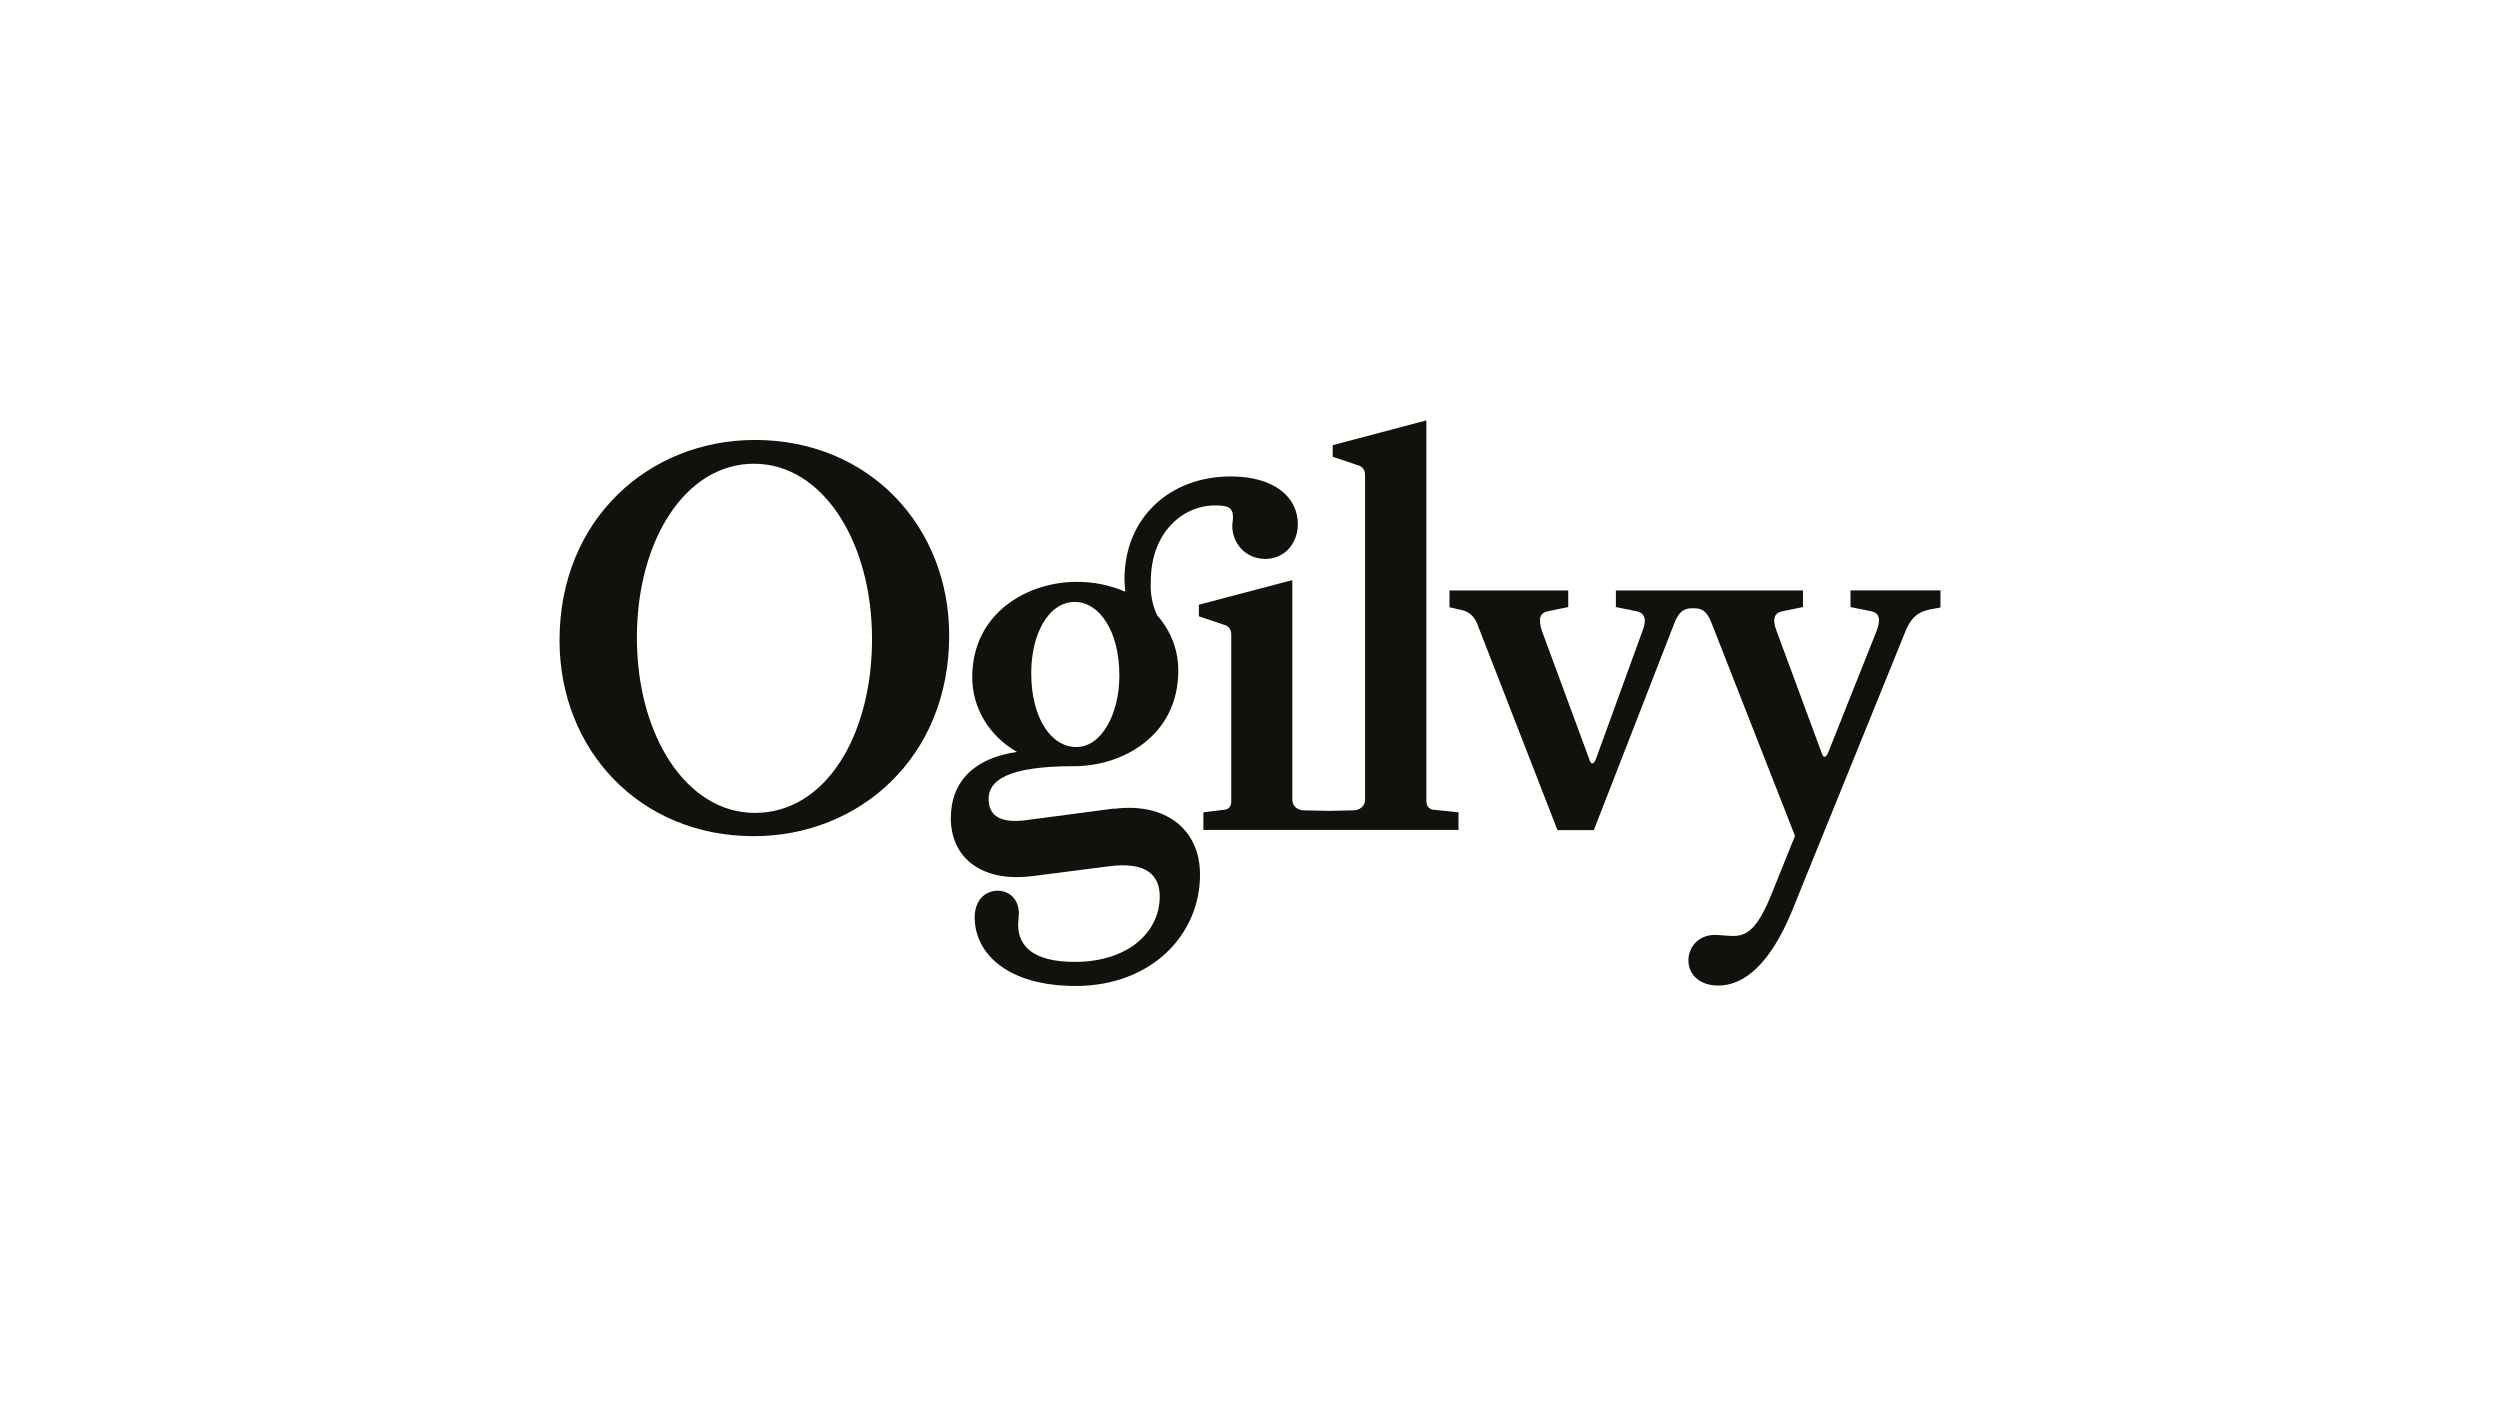 <?xml version="1.0" encoding="UTF-8"?><svg id="uuid-9be783e4-14da-4c0b-ab24-d749eccfaabf" xmlns="http://www.w3.org/2000/svg" xmlns:xlink="http://www.w3.org/1999/xlink" viewBox="0 0 244 138"><defs><clipPath id="uuid-386aef96-41f7-4a13-83ec-b58235b9e2f4"><path d="m139.22,78.2c0,.49.27.75.61.82l2.52.26v1.72h-24.9v-1.72l2.11-.26c.36-.05.61-.31.61-.8v-16.28c0-.42-.16-.75-.57-.92l-2.59-.87v-1.13l9.12-2.4v21.43c0,.61.48,1.04,1.16,1.04l2.46.05,2.32-.05c.68,0,1.16-.45,1.16-1.04v-31.68c0-.42-.16-.75-.57-.92l-2.59-.87v-1.13l9.14-2.42v37.16Zm-65.54-35.26c11.19,0,18.98,8.48,18.96,19.11,0,11.86-8.76,19.56-19.07,19.56-11.16,0-18.96-8.45-18.96-19.11,0-11.86,8.76-19.56,19.07-19.56Zm0,36.4c6.87,0,11.43-7.51,11.43-16.98s-4.81-17.1-11.52-17.1-11.43,7.49-11.43,16.98,4.81,17.1,11.52,17.1Zm106.95-21.72h8.76v1.67l-1.12.21c-1.08.24-1.73.78-2.25,2l-11.12,27.41c-2.11,5.12-4.63,7.28-7.19,7.28-1.77,0-2.92-1.01-2.92-2.47,0-1.27.97-2.47,2.56-2.47.63,0,1.24.1,1.8.1,1.35,0,2.4-.66,3.84-4.3l2.2-5.47-8.2-20.92c-.43-1.03-.92-1.29-1.59-1.29h-.32c-.81,0-1.28.45-1.68,1.5l-7.84,20.15h-3.55l-7.84-20.15c-.31-.75-.79-1.17-1.55-1.34l-1.15-.26v-1.64h11.59v1.62l-2.04.42c-.72.17-.92.71-.52,1.93l4.63,12.54c.13.49.4.49.61,0l4.56-12.54c.47-1.17.2-1.76-.52-1.93l-2.07-.42v-1.62h18.26v1.62l-2.05.42c-.72.17-.99.71-.52,1.93l4.4,11.9c.13.49.4.49.61,0l4.74-11.9c.45-1.17.25-1.76-.47-1.93l-2.07-.42v-1.62Zm-71.89,21.32c4.88-.63,8.4,1.88,8.38,6.46,0,5.8-4.72,10.83-12.15,10.83-6.6,0-9.84-3.15-9.84-6.69,0-1.55.88-2.61,2.31-2.61,1.24.07,2,.96,2,2.25l-.07,1.06c0,2.14,1.51,3.64,5.55,3.64,5.1,0,8.27-2.84,8.27-6.39,0-2.02-1.24-3.43-4.96-2.94l-7.48.96c-5.19.64-7.95-2-7.95-5.64s2.34-5.89,6.45-6.48c-2.76-1.6-4.36-4.34-4.36-7.28,0-6.39,5.53-9.32,10.15-9.32,1.64-.02,3.28.31,4.78.96,0-.35-.07-.73-.07-1.22,0-6.06,4.49-10.03,10.36-10.03,4.25,0,6.56,2,6.56,4.67,0,1.76-1.21,3.38-3.17,3.38s-3.23-1.55-3.23-3.22c0-.3.07-.54.07-.8,0-.99-.43-1.2-1.75-1.2-3.19,0-6.27,2.68-6.27,7.4-.07,1.13.13,2.28.61,3.31,1.35,1.53,2.07,3.38,2.07,5.42,0,6.39-5.5,9.32-10.15,9.32h-.09c-6.42,0-8.27,1.41-8.27,3.17,0,1.5.9,2.47,3.71,2.09l8.56-1.13Zm-3.84-20.19c-2.63,0-4.27,3.26-4.25,6.97,0,4.34,1.93,7.19,4.4,7.19s4.2-3.24,4.2-6.98c0-4.34-1.95-7.18-4.36-7.18Z" clip-rule="evenodd" fill="none" stroke-width="0"/></clipPath></defs><g clip-path="url(#uuid-386aef96-41f7-4a13-83ec-b58235b9e2f4)"><rect x="50.08" y="36.27" width="143.83" height="64.7" fill="#13110c" stroke-width="0"/></g></svg>